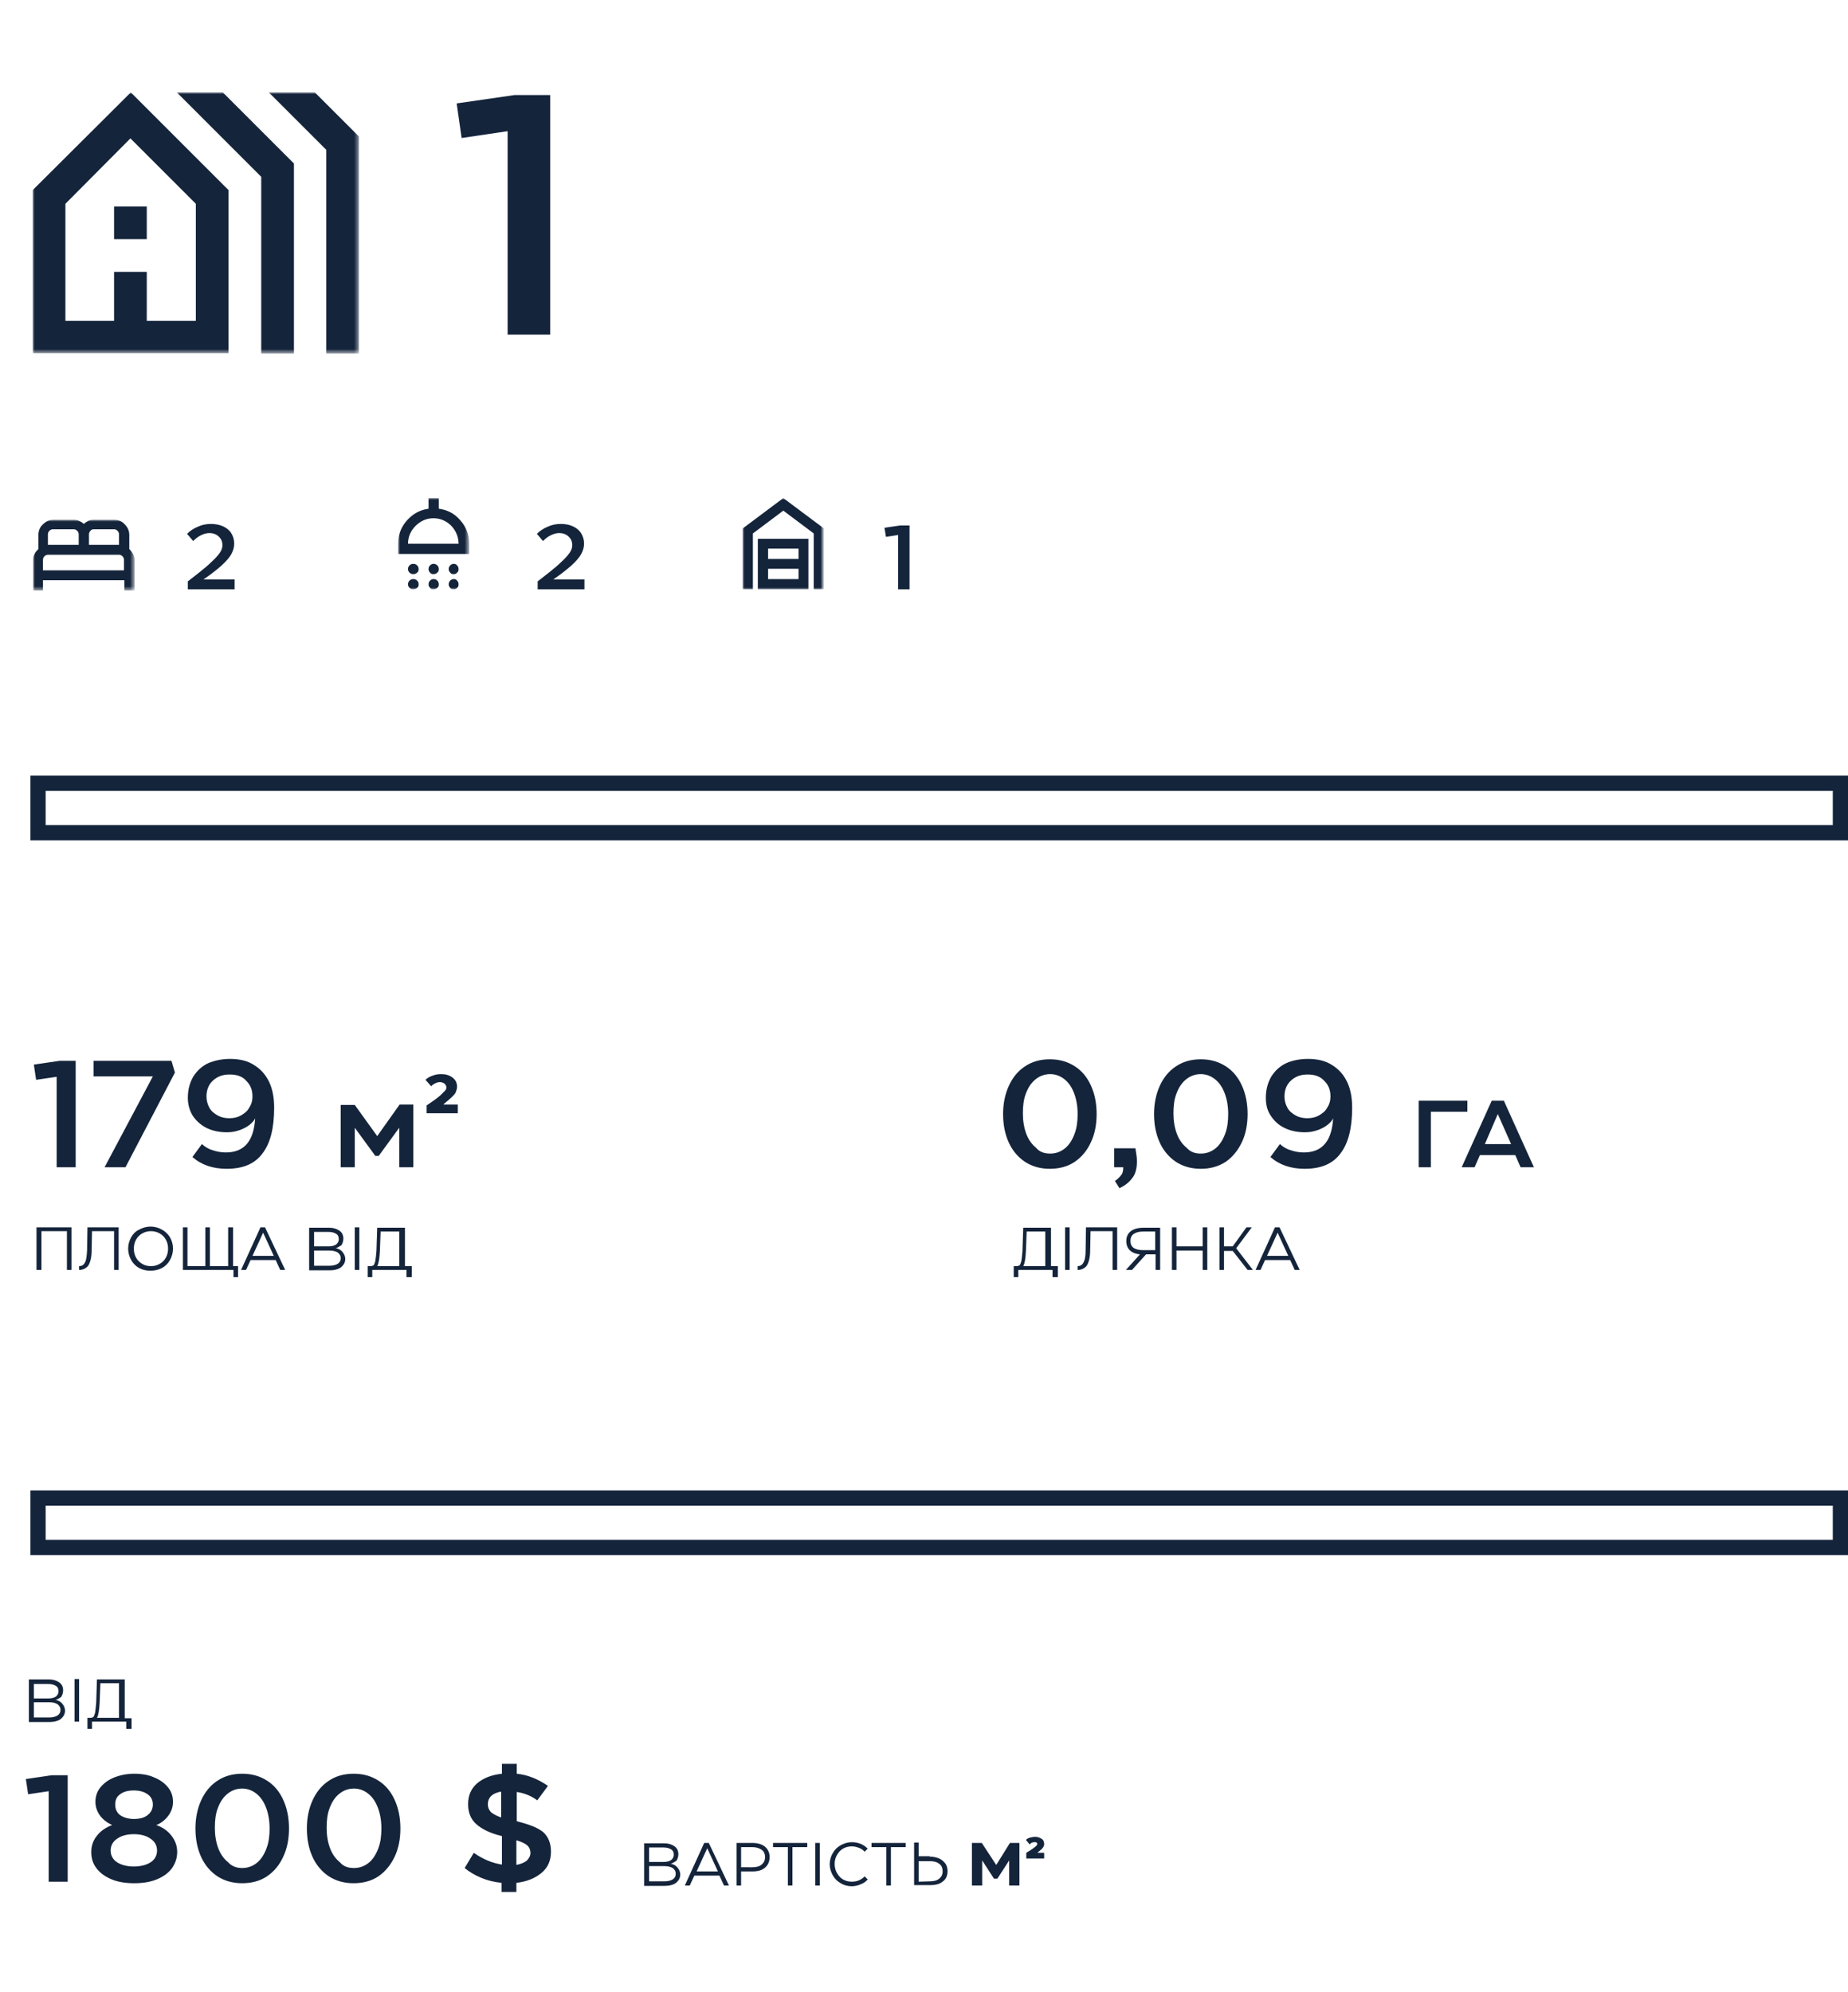 <?xml version="1.0" encoding="utf-8"?>
<!-- Generator: Adobe Illustrator 26.3.1, SVG Export Plug-In . SVG Version: 6.00 Build 0)  -->
<svg version="1.1" id="Слой_1" xmlns="http://www.w3.org/2000/svg" xmlns:xlink="http://www.w3.org/1999/xlink" x="0px" y="0px"
	 viewBox="0 0 486 524" style="enable-background:new 0 0 486 524;" xml:space="preserve">
<style type="text/css">
	.st0{fill:#14243B;}
	.st1{fill:#D9D9D9;filter:url(#Adobe_OpacityMaskFilter);}
	.st2{mask:url(#mask0_36_299_00000057121408405731619950000012330312268017621175_);}
	.st3{fill:none;stroke:#14243B;stroke-width:4;}
	.st4{fill:#D9D9D9;filter:url(#Adobe_OpacityMaskFilter_00000029727351307202720700000001657710679746503818_);}
	.st5{mask:url(#mask1_36_299_00000077314819119697750720000004885007881428011425_);}
	.st6{fill:#D9D9D9;filter:url(#Adobe_OpacityMaskFilter_00000180332072044249462740000015721803850068584630_);}
	.st7{mask:url(#mask2_36_299_00000118392191446215343140000014600522181395183757_);}
	.st8{fill:#D9D9D9;filter:url(#Adobe_OpacityMaskFilter_00000123434540740685892400000004214675828738415251_);}
	.st9{mask:url(#mask3_36_299_00000066494216170748722740000003111417982377125300_);}
</style>
<path class="st0" d="M8.9,280l6.8-1h4.2v28h-5v-23.8L9.5,284L8.9,280z M24.6,279h20.5l0.9,3.1l-13,24.9h-5.5l12.7-23.9H24.6V279z
	 M60.5,278.5c2.5,0,4.6,0.5,6.3,1.6c1.8,1.1,3.1,2.6,4,4.5c0.9,1.9,1.3,4.2,1.3,6.7c0,5.4-1,9.4-3.1,12.1c-2,2.7-5.1,4-9.4,4
	c-3.6,0-6.6-1-9-3.1l2.5-3.4c0.8,0.7,1.7,1.3,2.8,1.6c1.1,0.4,2.3,0.6,3.5,0.6c4.5,0,7-2.6,7.6-7.8l0.1-1.2c-0.2,0.5-0.6,1-1.3,1.6
	c-0.7,0.6-1.6,1.1-2.7,1.5c-1.1,0.4-2.2,0.6-3.4,0.6c-2.1,0-3.9-0.4-5.5-1.2c-1.5-0.8-2.7-1.9-3.6-3.3c-0.8-1.4-1.2-2.9-1.2-4.6
	c0-2.1,0.5-3.9,1.4-5.5c1-1.6,2.3-2.8,4-3.6C56.5,278.9,58.4,278.5,60.5,278.5z M60.4,282.6c-1.8,0-3.2,0.5-4.4,1.6
	c-1.1,1-1.7,2.4-1.7,4.2c0,1.1,0.3,2.1,0.8,3c0.5,0.9,1.3,1.5,2.2,2c0.9,0.5,1.9,0.7,3,0.7c1.1,0,2.1-0.2,3-0.7
	c0.9-0.5,1.7-1.1,2.2-2c0.6-0.9,0.9-1.9,0.9-3c0-1.7-0.5-3-1.6-4.1C63.8,283.1,62.3,282.6,60.4,282.6z M99.2,298.8l5.9-8.3h3.6V307
	H105v-10.4l-5.4,7.4h-0.9l-5.4-7.4V307h-3.7v-16.4h3.7L99.2,298.8z M112.1,290.8c1.5-1,2.8-1.9,3.7-2.7c0.5-0.5,0.9-0.9,1.2-1.2
	c0.3-0.3,0.4-0.6,0.4-0.9c0-0.4-0.2-0.7-0.5-1c-0.3-0.2-0.7-0.4-1.2-0.4c-0.4,0-0.8,0.1-1.2,0.3c-0.4,0.2-0.8,0.4-1.1,0.8l-1.5-1.7
	c0.5-0.5,1.2-0.9,1.9-1.1c0.7-0.3,1.5-0.4,2.3-0.4c1.1,0,2.1,0.3,2.9,0.9c0.8,0.6,1.2,1.4,1.2,2.4c0,0.6-0.2,1.1-0.4,1.6
	c-0.3,0.5-0.8,1-1.5,1.6c-0.2,0.2-0.4,0.4-0.8,0.7c-0.4,0.3-0.7,0.6-0.9,0.8h3.8v2.3h-8.2V290.8z"/>
<path class="st0" d="M276.1,307.4c-2.5,0-4.6-0.6-6.5-1.8c-1.8-1.2-3.3-2.9-4.3-5.1c-1-2.2-1.5-4.7-1.5-7.5c0-2.7,0.5-5.2,1.5-7.4
	c1-2.2,2.4-3.9,4.2-5.1c1.9-1.3,4.1-1.9,6.6-1.9c2.5,0,4.6,0.6,6.5,1.8c1.9,1.2,3.3,2.9,4.3,5.1c1,2.2,1.5,4.7,1.5,7.5
	c0,2.8-0.5,5.3-1.5,7.4c-1,2.2-2.4,3.9-4.3,5.2C280.8,306.8,278.6,307.4,276.1,307.4z M276.2,303.4c1.5,0,2.8-0.5,3.9-1.4
	c1.1-0.9,1.9-2.2,2.5-3.8s0.8-3.3,0.8-5.2c0-2-0.3-3.8-0.9-5.4c-0.6-1.6-1.4-2.8-2.5-3.7c-1.1-0.9-2.4-1.4-3.8-1.4
	c-1.5,0-2.8,0.5-3.9,1.4c-1.1,0.9-1.9,2.1-2.5,3.7c-0.6,1.5-0.8,3.3-0.8,5.2c0,2,0.3,3.8,0.9,5.4c0.6,1.6,1.5,2.8,2.6,3.7
	C273.4,303,274.7,303.4,276.2,303.4z M293.2,310.6c0.8-0.5,1.3-1.1,1.7-1.6c0.4-0.5,0.5-1.2,0.5-2h-2.4v-5h5.6
	c0.2,1.3,0.4,2.4,0.4,3.4c0,1.9-0.4,3.4-1.2,4.4c-0.8,1.1-1.9,2-3.4,2.7L293.2,310.6z M315.8,307.4c-2.5,0-4.6-0.6-6.5-1.8
	c-1.8-1.2-3.3-2.9-4.3-5.1c-1-2.2-1.5-4.7-1.5-7.5c0-2.7,0.5-5.2,1.5-7.4s2.4-3.9,4.2-5.1c1.9-1.3,4.1-1.9,6.6-1.9
	c2.5,0,4.6,0.6,6.5,1.8c1.9,1.2,3.3,2.9,4.3,5.1c1,2.2,1.5,4.7,1.5,7.5c0,2.8-0.5,5.3-1.5,7.4s-2.4,3.9-4.3,5.2
	C320.4,306.8,318.3,307.4,315.8,307.4z M315.8,303.4c1.5,0,2.8-0.5,3.9-1.4c1.1-0.9,1.9-2.2,2.5-3.8s0.8-3.3,0.8-5.2
	c0-2-0.3-3.8-0.9-5.4c-0.6-1.6-1.4-2.8-2.5-3.7c-1.1-0.9-2.4-1.4-3.8-1.4c-1.5,0-2.8,0.5-3.9,1.4c-1.1,0.9-1.9,2.1-2.5,3.7
	c-0.6,1.5-0.8,3.3-0.8,5.2c0,2,0.3,3.8,0.9,5.4c0.6,1.6,1.5,2.8,2.6,3.7C313.1,303,314.3,303.4,315.8,303.4z M344,278.5
	c2.5,0,4.6,0.5,6.3,1.6c1.8,1.1,3.1,2.6,4,4.5c0.9,1.9,1.3,4.2,1.3,6.7c0,5.4-1,9.4-3.1,12.1c-2,2.7-5.1,4-9.4,4c-3.6,0-6.6-1-9-3.1
	l2.5-3.4c0.8,0.7,1.7,1.3,2.8,1.6c1.1,0.4,2.3,0.6,3.5,0.6c4.5,0,7-2.6,7.6-7.8l0.1-1.2c-0.2,0.5-0.6,1-1.3,1.6
	c-0.7,0.6-1.6,1.1-2.7,1.5c-1.1,0.4-2.2,0.6-3.4,0.6c-2.1,0-3.9-0.4-5.5-1.2s-2.7-1.9-3.6-3.3s-1.2-2.9-1.2-4.6
	c0-2.1,0.5-3.9,1.4-5.5c1-1.6,2.3-2.8,4-3.6C339.9,278.9,341.8,278.5,344,278.5z M343.9,282.6c-1.8,0-3.2,0.5-4.4,1.6
	c-1.1,1-1.7,2.4-1.7,4.2c0,1.1,0.3,2.1,0.8,3c0.5,0.9,1.3,1.5,2.2,2c0.9,0.5,1.9,0.7,3,0.7c1.1,0,2.1-0.2,3-0.7
	c0.9-0.5,1.7-1.1,2.2-2c0.6-0.9,0.9-1.9,0.9-3c0-1.7-0.5-3-1.6-4.1C347.2,283.1,345.8,282.6,343.9,282.6z M373.1,307v-17.5h12.8v2.9
	h-9.6V307H373.1z M403.4,307h-3.5l-1.4-3.2h-9.3l-1.4,3.2h-3.4l7.9-17.5h3.2L403.4,307z M393.9,293l-3.4,7.9h6.9L393.9,293z"/>
<path class="st0" d="M18.8,322.8V334h-1.2v-10.2h-6.7V334H9.6v-11.2H18.8z M31.2,334H30v-10.2h-5.8l-0.1,5c0,2-0.4,3.3-0.9,4.1
	c-0.6,0.7-1.4,1.1-2.4,1.1v-1c0.7,0,1.2-0.3,1.5-0.9c0.4-0.6,0.5-1.7,0.6-3.2l0.1-6.1h8.2V334z M39.6,334.2c-1.1,0-2.1-0.2-3-0.7
	c-0.9-0.5-1.6-1.2-2.1-2.1c-0.5-0.9-0.8-1.9-0.8-3s0.3-2.1,0.8-3c0.5-0.9,1.2-1.6,2.1-2c0.9-0.5,1.9-0.8,3-0.8c1.1,0,2.1,0.3,3,0.8
	c0.9,0.5,1.6,1.2,2.1,2c0.5,0.9,0.8,1.9,0.8,3s-0.3,2.1-0.8,3c-0.5,0.9-1.2,1.6-2.1,2.1C41.8,333.9,40.8,334.2,39.6,334.2z
	 M39.7,333c0.9,0,1.6-0.2,2.3-0.6c0.7-0.4,1.2-0.9,1.6-1.6c0.4-0.7,0.6-1.5,0.6-2.4s-0.2-1.7-0.6-2.4c-0.4-0.7-0.9-1.2-1.6-1.6
	c-0.7-0.4-1.5-0.6-2.3-0.6s-1.6,0.2-2.3,0.6c-0.7,0.4-1.2,0.9-1.6,1.6c-0.4,0.7-0.6,1.5-0.6,2.4s0.2,1.7,0.6,2.4
	c0.4,0.7,0.9,1.2,1.6,1.6C38,332.8,38.8,333,39.7,333z M62.6,333v2.9h-1.2V334H48.1v-11.2h1.2V333h4.7v-10.2h1.2V333H60v-10.2h1.3
	V333H62.6z M75,334h-1.3l-1.2-2.6h-6.6l-1.2,2.6h-1.3l5.1-11.2h1.2L75,334z M69.2,324.2l-2.8,6.1H72L69.2,324.2z M88.3,328.3
	c0.8,0.1,1.4,0.5,1.8,1s0.7,1.1,0.7,1.8c0,0.9-0.4,1.6-1.1,2.2c-0.7,0.5-1.7,0.8-2.9,0.8h-5.5v-11.2h5.3c1.1,0,2,0.3,2.7,0.8
	c0.7,0.5,1,1.2,1,2.1c0,0.6-0.2,1.2-0.5,1.7C89.4,327.7,88.9,328.1,88.3,328.3z M82.6,323.9v3.9h3.9c0.8,0,1.5-0.2,1.9-0.5
	c0.4-0.3,0.7-0.8,0.7-1.4c0-0.6-0.2-1.1-0.7-1.4c-0.5-0.3-1.1-0.5-2-0.5H82.6z M86.6,332.9c1,0,1.7-0.2,2.2-0.5
	c0.5-0.3,0.8-0.8,0.8-1.5c0-0.7-0.3-1.1-0.8-1.5c-0.5-0.3-1.2-0.5-2.2-0.5h-4v4H86.6z M94.5,334h-1.2v-11.2h1.2V334z M108.1,335.9
	h-1.2V334h-9v1.9h-1.2V333h0.8c0.3,0,0.5-0.1,0.7-0.2c0.2-0.1,0.3-0.5,0.5-1.1c0.1-0.6,0.2-1.5,0.3-2.7l0.2-6.1h7.3V333h1.8V335.9z
	 M105,333v-9.1h-4.9l-0.2,5.2c-0.1,1.9-0.3,3.2-0.7,3.9H105z"/>
<path class="st0" d="M278,335.9h-1.2V334h-9v1.9h-1.2V333h0.8c0.3,0,0.5-0.1,0.7-0.2c0.2-0.1,0.3-0.5,0.5-1.1
	c0.1-0.6,0.2-1.5,0.3-2.7l0.2-6.1h7.3V333h1.8V335.9z M274.9,333v-9.1h-4.9l-0.2,5.2c-0.1,1.9-0.3,3.2-0.7,3.9H274.9z M281.3,334
	h-1.2v-11.2h1.2V334z M293.8,334h-1.2v-10.2h-5.8l-0.1,5c0,2-0.4,3.3-0.9,4.1c-0.6,0.7-1.4,1.1-2.4,1.1v-1c0.7,0,1.2-0.3,1.5-0.9
	c0.4-0.6,0.6-1.7,0.6-3.2l0.1-6.1h8.2V334z M305.1,334h-1.2v-4.1h-2.5l-3.7,4.1h-1.6l3.7-4.1c-1.2-0.1-2.1-0.5-2.7-1.1
	c-0.6-0.6-0.9-1.4-0.9-2.4c0-1.1,0.4-2,1.2-2.6c0.8-0.6,1.9-0.9,3.4-0.9h4.3V334z M303.8,328.8v-4.9h-3.1c-1.1,0-1.9,0.2-2.5,0.6
	c-0.6,0.4-0.9,1-0.9,1.9c0,1.6,1.1,2.4,3.4,2.4H303.8z M316.3,327.8v-5h1.2V334h-1.2v-5.1h-6.9v5.1h-1.2v-11.2h1.2v5H316.3z
	 M329.5,334h-1.4l-3.9-5h-2.3v5h-1.2v-11.2h1.2v5h2.3l3.6-5h1.4l-4.1,5.5L329.5,334z M341.8,334h-1.3l-1.2-2.6h-6.6l-1.2,2.6h-1.3
	l5.1-11.2h1.2L341.8,334z M336,324.2l-2.8,6.1h5.6L336,324.2z"/>
<path class="st0" d="M120.1,27.2l15.2-2.2h9.4v63h-11.2V34.5l-12.1,1.8L120.1,27.2z"/>
<defs>
	<filter id="Adobe_OpacityMaskFilter" filterUnits="userSpaceOnUse" x="8.6" y="24.3" width="85.8" height="68.7">
		<feColorMatrix  type="matrix" values="1 0 0 0 0  0 1 0 0 0  0 0 1 0 0  0 0 0 1 0"/>
	</filter>
</defs>
<mask maskUnits="userSpaceOnUse" x="8.6" y="24.3" width="85.8" height="68.7" id="mask0_36_299_00000057121408405731619950000012330312268017621175_">
	<rect y="7.1" class="st1" width="103" height="103"/>
</mask>
<g class="st2">
	<path class="st0" d="M8.6,92.9V50l25.8-25.7L60.1,50v42.9H8.6z M17.2,84.4H30V71.5h8.6v12.9h12.9V53.6L34.3,36.4L17.2,53.6V84.4z
		 M30,62.9v-8.6h8.6v8.6H30z M68.7,92.9V46.5L46.5,24.3h12.1l18.7,18.7v50H68.7z M85.8,92.9V39.4L70.7,24.3h12.1l11.6,11.6v57.1
		H85.8z"/>
</g>
<rect x="10" y="206" class="st3" width="474" height="13"/>
<rect x="10" y="394" class="st3" width="474" height="13"/>
<defs>
	
		<filter id="Adobe_OpacityMaskFilter_00000029768536832105852330000014134131495162857619_" filterUnits="userSpaceOnUse" x="195.3" y="131" width="21.3" height="24">
		<feColorMatrix  type="matrix" values="1 0 0 0 0  0 1 0 0 0  0 0 1 0 0  0 0 0 1 0"/>
	</filter>
</defs>
<mask maskUnits="userSpaceOnUse" x="195.3" y="131" width="21.3" height="24" id="mask1_36_299_00000077314819119697750720000004885007881428011425_">
	
		<rect x="190" y="127" style="fill:#D9D9D9;filter:url(#Adobe_OpacityMaskFilter_00000029768536832105852330000014134131495162857619_);" width="32" height="32"/>
</mask>
<g class="st5">
	<path class="st0" d="M195.3,155v-16l10.7-8l10.7,8v16H214v-14.7l-8-6l-8,6V155H195.3z M202,152.3h8v-2.7h-8V152.3z M202,147h8v-2.7
		h-8V147z M199.3,155v-13.3h13.3V155H199.3z"/>
</g>
<defs>
	
		<filter id="Adobe_OpacityMaskFilter_00000156562605082270641710000001676695475144496306_" filterUnits="userSpaceOnUse" x="8.7" y="136.7" width="26.7" height="18.7">
		<feColorMatrix  type="matrix" values="1 0 0 0 0  0 1 0 0 0  0 0 1 0 0  0 0 0 1 0"/>
	</filter>
</defs>
<mask maskUnits="userSpaceOnUse" x="8.7" y="136.7" width="26.7" height="18.7" id="mask2_36_299_00000118392191446215343140000014600522181395183757_">
	
		<rect x="6" y="130" style="fill:#D9D9D9;filter:url(#Adobe_OpacityMaskFilter_00000156562605082270641710000001676695475144496306_);" width="32" height="32"/>
</mask>
<g class="st7">
	<path class="st0" d="M8.7,155.3v-8c0-0.6,0.1-1.1,0.4-1.6c0.2-0.5,0.6-0.9,1-1.3v-3.7c0-1.1,0.4-2.1,1.2-2.8
		c0.8-0.8,1.7-1.2,2.8-1.2h5.3c0.5,0,1,0.1,1.4,0.3c0.4,0.2,0.9,0.4,1.2,0.8c0.4-0.3,0.8-0.6,1.2-0.8c0.4-0.2,0.9-0.3,1.4-0.3H30
		c1.1,0,2.1,0.4,2.8,1.2c0.8,0.8,1.2,1.7,1.2,2.8v3.7c0.4,0.4,0.7,0.8,1,1.3c0.2,0.5,0.4,1,0.4,1.6v8h-2.7v-2.7H11.3v2.7H8.7z
		 M23.3,143.3h8v-2.7c0-0.4-0.1-0.7-0.4-1c-0.3-0.3-0.6-0.4-0.9-0.4h-5.3c-0.4,0-0.7,0.1-0.9,0.4c-0.3,0.3-0.4,0.6-0.4,1V143.3z
		 M12.7,143.3h8v-2.7c0-0.4-0.1-0.7-0.4-1c-0.3-0.3-0.6-0.4-1-0.4H14c-0.4,0-0.7,0.1-1,0.4c-0.3,0.3-0.4,0.6-0.4,1V143.3z M11.3,150
		h21.3v-2.7c0-0.4-0.1-0.7-0.4-1c-0.3-0.3-0.6-0.4-0.9-0.4H12.7c-0.4,0-0.7,0.1-1,0.4c-0.3,0.3-0.4,0.6-0.4,1V150z"/>
</g>
<defs>
	
		<filter id="Adobe_OpacityMaskFilter_00000122001998691560236150000012842920671730774947_" filterUnits="userSpaceOnUse" x="104.7" y="131" width="18.7" height="24">
		<feColorMatrix  type="matrix" values="1 0 0 0 0  0 1 0 0 0  0 0 1 0 0  0 0 0 1 0"/>
	</filter>
</defs>
<mask maskUnits="userSpaceOnUse" x="104.7" y="131" width="18.7" height="24" id="mask3_36_299_00000066494216170748722740000003111417982377125300_">
	
		<rect x="98" y="127" style="fill:#D9D9D9;filter:url(#Adobe_OpacityMaskFilter_00000122001998691560236150000012842920671730774947_);" width="32" height="32"/>
</mask>
<g class="st9">
	<path class="st0" d="M108.7,151c-0.4,0-0.7-0.1-1-0.4c-0.3-0.3-0.4-0.6-0.4-0.9c0-0.4,0.1-0.7,0.4-1c0.3-0.3,0.6-0.4,1-0.4
		s0.7,0.1,1,0.4c0.3,0.3,0.4,0.6,0.4,1c0,0.4-0.1,0.7-0.4,0.9C109.4,150.9,109,151,108.7,151z M114,151c-0.4,0-0.7-0.1-0.9-0.4
		c-0.3-0.3-0.4-0.6-0.4-0.9c0-0.4,0.1-0.7,0.4-1c0.3-0.3,0.6-0.4,0.9-0.4c0.4,0,0.7,0.1,1,0.4c0.3,0.3,0.4,0.6,0.4,1
		c0,0.4-0.1,0.7-0.4,0.9C114.7,150.9,114.4,151,114,151z M119.3,151c-0.4,0-0.7-0.1-0.9-0.4c-0.3-0.3-0.4-0.6-0.4-0.9
		c0-0.4,0.1-0.7,0.4-1c0.3-0.3,0.6-0.4,0.9-0.4c0.4,0,0.7,0.1,0.9,0.4c0.3,0.3,0.4,0.6,0.4,1c0,0.4-0.1,0.7-0.4,0.9
		C120,150.9,119.7,151,119.3,151z M104.7,145.7V143c0-2.4,0.8-4.4,2.3-6.1c1.5-1.7,3.4-2.8,5.7-3.1V131h2.7v2.8
		c2.3,0.3,4.2,1.3,5.7,3.1c1.5,1.7,2.3,3.8,2.3,6.1v2.7H104.7z M107.3,143h13.3c0-1.8-0.7-3.4-1.9-4.7c-1.3-1.3-2.9-2-4.7-2
		c-1.8,0-3.4,0.7-4.7,2C108,139.6,107.3,141.2,107.3,143z M108.7,155c-0.4,0-0.7-0.1-1-0.4c-0.3-0.3-0.4-0.6-0.4-0.9
		c0-0.4,0.1-0.7,0.4-1c0.3-0.3,0.6-0.4,1-0.4s0.7,0.1,1,0.4c0.3,0.3,0.4,0.6,0.4,1c0,0.4-0.1,0.7-0.4,0.9
		C109.4,154.9,109,155,108.7,155z M114,155c-0.4,0-0.7-0.1-0.9-0.4c-0.3-0.3-0.4-0.6-0.4-0.9c0-0.4,0.1-0.7,0.4-1
		c0.3-0.3,0.6-0.4,0.9-0.4c0.4,0,0.7,0.1,1,0.4c0.3,0.3,0.4,0.6,0.4,1c0,0.4-0.1,0.7-0.4,0.9C114.7,154.9,114.4,155,114,155z
		 M119.3,155c-0.4,0-0.7-0.1-0.9-0.4c-0.3-0.3-0.4-0.6-0.4-0.9c0-0.4,0.1-0.7,0.4-1c0.3-0.3,0.6-0.4,0.9-0.4c0.4,0,0.7,0.1,0.9,0.4
		c0.3,0.3,0.4,0.6,0.4,1c0,0.4-0.1,0.7-0.4,0.9C120,154.9,119.7,155,119.3,155z"/>
</g>
<path class="st0" d="M61.7,152.6v2.4H49.4v-2.1c1-0.8,2.1-1.6,3.2-2.5c1.1-0.9,2.1-1.7,2.9-2.5c1.1-1,1.8-1.8,2.3-2.5
	c0.5-0.7,0.7-1.4,0.7-2c0-0.9-0.3-1.7-1-2.3c-0.6-0.6-1.5-0.9-2.4-0.9c-0.8,0-1.5,0.2-2.3,0.6c-0.8,0.4-1.4,0.9-2,1.5l-1.6-1.9
	c0.8-0.8,1.7-1.4,2.9-1.9c1.1-0.5,2.2-0.7,3.4-0.7c1.1,0,2.2,0.2,3.1,0.6c0.9,0.4,1.7,1,2.2,1.8c0.5,0.8,0.8,1.7,0.8,2.8
	c0,1-0.3,1.9-0.8,2.8c-0.5,0.9-1.4,1.9-2.6,3c-1.4,1.2-2.9,2.4-4.7,3.6H61.7z"/>
<path class="st0" d="M153.7,152.6v2.4h-12.3v-2.1c1-0.8,2.1-1.6,3.2-2.5s2.1-1.7,2.9-2.5c1.1-1,1.8-1.8,2.3-2.5
	c0.5-0.7,0.7-1.4,0.7-2c0-0.9-0.3-1.7-1-2.3c-0.6-0.6-1.5-0.9-2.4-0.9c-0.8,0-1.5,0.2-2.3,0.6c-0.8,0.4-1.4,0.9-2,1.5l-1.6-1.9
	c0.8-0.8,1.7-1.4,2.9-1.9c1.1-0.5,2.2-0.7,3.4-0.7s2.2,0.2,3.1,0.6c0.9,0.4,1.7,1,2.2,1.8c0.5,0.8,0.8,1.7,0.8,2.8
	c0,1-0.3,1.9-0.8,2.8c-0.5,0.9-1.4,1.9-2.6,3c-1.4,1.2-2.9,2.4-4.7,3.6H153.7z"/>
<path class="st0" d="M232.6,138.8l4.1-0.6h2.5V155h-3v-14.3l-3.2,0.5L232.6,138.8z"/>
<path class="st0" d="M6.8,467.9l6.8-1h4.2v28h-5v-23.8l-5.4,0.8L6.8,467.9z M41.1,480c1.7,0.6,3,1.5,4,2.8s1.5,2.7,1.5,4.3
	c0,1.6-0.5,3-1.4,4.3c-1,1.3-2.3,2.2-4,2.9c-1.7,0.7-3.7,1-5.9,1s-4.2-0.3-5.9-1c-1.7-0.7-3.1-1.7-4-2.9c-1-1.3-1.4-2.7-1.4-4.3
	c0-1.6,0.5-3.1,1.5-4.3c1-1.3,2.4-2.2,4-2.8c-1.3-0.6-2.4-1.4-3.2-2.5c-0.8-1.1-1.2-2.3-1.2-3.6c0-1.4,0.4-2.7,1.3-3.8
	c0.9-1.1,2.1-2,3.6-2.6s3.3-1,5.3-1s3.8,0.3,5.3,1c1.5,0.6,2.7,1.5,3.6,2.6c0.9,1.1,1.3,2.4,1.3,3.8c0,1.3-0.4,2.5-1.2,3.6
	C43.5,478.6,42.4,479.5,41.1,480z M35.2,470.9c-1.5,0-2.7,0.3-3.6,1c-0.9,0.6-1.3,1.5-1.3,2.7s0.4,2.1,1.3,2.8c0.9,0.6,2.1,1,3.6,1
	s2.7-0.3,3.6-1c0.9-0.7,1.4-1.6,1.4-2.8s-0.5-2.1-1.4-2.7C38,471.3,36.8,470.9,35.2,470.9z M35.2,490.9c1.8,0,3.3-0.4,4.4-1.1
	s1.7-1.8,1.7-3.1s-0.6-2.4-1.7-3.1c-1.1-0.8-2.6-1.2-4.4-1.2s-3.3,0.4-4.4,1.2c-1.1,0.7-1.7,1.8-1.7,3.1s0.6,2.4,1.7,3.1
	S33.4,490.9,35.2,490.9z M63.7,495.3c-2.5,0-4.6-0.6-6.5-1.8c-1.8-1.2-3.3-2.9-4.3-5.1s-1.5-4.7-1.5-7.5c0-2.7,0.5-5.2,1.5-7.4
	c1-2.2,2.4-3.9,4.2-5.1c1.9-1.3,4.1-1.9,6.6-1.9c2.5,0,4.6,0.6,6.5,1.8c1.9,1.2,3.3,2.9,4.3,5.1s1.5,4.7,1.5,7.5s-0.5,5.3-1.5,7.4
	c-1,2.2-2.4,3.9-4.3,5.2C68.4,494.7,66.2,495.3,63.7,495.3z M63.7,491.3c1.5,0,2.8-0.5,3.9-1.4s1.9-2.2,2.5-3.8
	c0.6-1.6,0.8-3.3,0.8-5.2c0-2-0.3-3.8-0.9-5.4s-1.4-2.8-2.5-3.7c-1.1-0.9-2.4-1.4-3.8-1.4c-1.5,0-2.8,0.5-3.9,1.4
	c-1.1,0.9-1.9,2.1-2.5,3.7c-0.6,1.5-0.8,3.3-0.8,5.2c0,2,0.3,3.8,0.9,5.4c0.6,1.6,1.5,2.8,2.6,3.7C61,490.9,62.3,491.3,63.7,491.3z
	 M93,495.3c-2.5,0-4.6-0.6-6.5-1.8c-1.8-1.2-3.3-2.9-4.3-5.1s-1.5-4.7-1.5-7.5c0-2.7,0.5-5.2,1.5-7.4c1-2.2,2.4-3.9,4.2-5.1
	c1.9-1.3,4.1-1.9,6.6-1.9s4.6,0.6,6.5,1.8c1.9,1.2,3.3,2.9,4.3,5.1s1.5,4.7,1.5,7.5s-0.5,5.3-1.5,7.4s-2.4,3.9-4.3,5.2
	C97.7,494.7,95.5,495.3,93,495.3z M93.1,491.3c1.5,0,2.8-0.5,3.9-1.4s1.9-2.2,2.5-3.8c0.6-1.6,0.8-3.3,0.8-5.2c0-2-0.3-3.8-0.9-5.4
	s-1.4-2.8-2.5-3.7c-1.1-0.9-2.4-1.4-3.8-1.4c-1.5,0-2.8,0.5-3.9,1.4s-1.9,2.1-2.5,3.7c-0.6,1.5-0.8,3.3-0.8,5.2c0,2,0.3,3.8,0.9,5.4
	s1.5,2.8,2.6,3.7C90.3,490.9,91.6,491.3,93.1,491.3z M144.9,487c0,2.3-0.8,4.2-2.5,5.6s-3.9,2.3-6.6,2.6v2.4h-3.9v-2.4
	c-1.9-0.2-3.6-0.6-5.3-1.3c-1.7-0.7-3.2-1.6-4.4-2.6l2.4-4c2.4,1.7,4.9,2.7,7.4,3.1v-7.5c-3-0.7-5.2-1.8-6.7-3.1
	c-1.5-1.3-2.2-3.1-2.2-5.3c0-2.3,0.8-4.1,2.4-5.5c1.7-1.4,3.8-2.2,6.5-2.5v-2.6h3.9v2.6c2.9,0.3,5.6,1.4,8.2,3.2l-2.8,3.8
	c-1.5-1.1-3.3-1.9-5.4-2.2v7.7c3.2,0.8,5.6,1.7,7,2.9C144.2,483.1,144.9,484.8,144.9,487z M128.3,474.6c0,0.8,0.3,1.4,0.8,2
	c0.6,0.5,1.5,1,2.7,1.4v-6.8C129.5,471.6,128.3,472.7,128.3,474.6z M135.7,490.5c1.2-0.2,2.1-0.6,2.8-1.1c0.6-0.6,1-1.3,1-2
	c0-0.9-0.3-1.6-0.9-2.1c-0.6-0.5-1.5-0.9-2.8-1.3v6.5H135.7z"/>
<path class="st0" d="M14.6,447.1c0.8,0.1,1.4,0.5,1.8,1s0.7,1.1,0.7,1.8c0,0.9-0.4,1.6-1.1,2.2c-0.7,0.5-1.7,0.8-2.9,0.8H7.6v-11.2
	h5.3c1.1,0,2,0.3,2.7,0.8c0.7,0.5,1,1.2,1,2.1c0,0.6-0.2,1.2-0.5,1.7C15.7,446.6,15.2,446.9,14.6,447.1z M8.9,442.8v3.9h3.9
	c0.8,0,1.5-0.2,1.9-0.5s0.7-0.8,0.7-1.4s-0.2-1.1-0.7-1.4s-1.1-0.5-2-0.5H8.9V442.8z M12.9,451.7c1,0,1.7-0.2,2.2-0.5
	s0.8-0.8,0.8-1.5s-0.3-1.1-0.8-1.5c-0.5-0.3-1.2-0.5-2.2-0.5h-4v4H12.9z M20.8,452.8h-1.2v-11.2h1.2V452.8z M34.4,454.7h-1.2v-1.9
	h-9v1.9H23v-2.9h0.8c0.3,0,0.5-0.1,0.7-0.2s0.3-0.5,0.5-1.1c0.1-0.6,0.2-1.5,0.3-2.7l0.2-6.1h7.3v10.2h1.8v2.8H34.4z M31.3,451.8
	v-9.1h-4.9l-0.2,5.2c-0.1,1.9-0.3,3.2-0.7,3.9H31.3z"/>
<path class="st0" d="M176.4,490.2c0.8,0.1,1.4,0.5,1.8,1s0.7,1.1,0.7,1.8c0,0.9-0.4,1.6-1.1,2.2c-0.7,0.5-1.7,0.8-2.9,0.8h-5.5
	v-11.2h5.3c1.1,0,2,0.3,2.7,0.8s1,1.2,1,2.1c0,0.6-0.2,1.2-0.5,1.7C177.5,489.6,177,490,176.4,490.2z M170.7,485.8v3.9h3.9
	c0.8,0,1.5-0.2,1.9-0.5s0.7-0.8,0.7-1.4s-0.2-1.1-0.7-1.4s-1.1-0.5-2-0.5h-3.8V485.8z M174.7,494.8c1,0,1.7-0.2,2.2-0.5
	s0.8-0.8,0.8-1.5s-0.3-1.1-0.8-1.5c-0.5-0.3-1.2-0.5-2.2-0.5h-4v4H174.7z M191.7,495.9h-1.3l-1.2-2.6h-6.6l-1.2,2.6h-1.3l5.1-11.2
	h1.2L191.7,495.9z M186,486.1l-2.8,6.1h5.6L186,486.1z M197.8,484.7c1.4,0,2.5,0.3,3.4,1c0.8,0.7,1.2,1.6,1.2,2.7
	c0,1.2-0.4,2.1-1.2,2.8c-0.8,0.7-1.9,1-3.4,1h-2.9v3.7h-1.2v-11.2H197.8z M197.8,491.1c1.1,0,1.9-0.2,2.5-0.7s0.9-1.1,0.9-2
	c0-0.8-0.3-1.5-0.9-1.9c-0.6-0.4-1.4-0.7-2.5-0.7h-2.9v5.3L197.8,491.1L197.8,491.1z M203.3,484.7h9v1.1h-3.9v10.1h-1.2v-10.1h-3.9
	L203.3,484.7L203.3,484.7z M215.6,495.9h-1.2v-11.2h1.2V495.9z M224,496.1c-1.1,0-2.1-0.3-2.9-0.8c-0.9-0.5-1.6-1.2-2.1-2.1
	s-0.8-1.9-0.8-2.9s0.3-2.1,0.8-2.9c0.5-0.9,1.2-1.6,2.1-2.1c0.9-0.5,1.9-0.8,2.9-0.8c1.7,0,3.1,0.6,4.2,1.7l-0.8,0.8
	c-0.4-0.4-0.9-0.8-1.5-1c-0.5-0.2-1.2-0.4-1.9-0.4c-0.8,0-1.6,0.2-2.3,0.6s-1.2,1-1.6,1.7c-0.4,0.7-0.6,1.5-0.6,2.3
	c0,0.9,0.2,1.7,0.6,2.4c0.4,0.7,0.9,1.3,1.6,1.7c0.7,0.4,1.5,0.6,2.3,0.6c1.4,0,2.5-0.5,3.4-1.4l0.8,0.8c-0.5,0.6-1.1,1-1.9,1.3
	C225.6,495.9,224.8,496.1,224,496.1z M229.2,484.7h9v1.1h-3.9v10.1h-1.2v-10.1h-3.9L229.2,484.7L229.2,484.7z M244.5,488.3
	c0.9,0,1.8,0.2,2.5,0.5s1.2,0.8,1.6,1.3s0.6,1.3,0.6,2c0,1.2-0.4,2.1-1.2,2.7c-0.8,0.7-1.9,1-3.4,1h-4.2v-11.2h1.2v3.6h2.9V488.3z
	 M244.5,494.8c1.1,0,1.9-0.2,2.5-0.7s0.9-1.1,0.9-1.9c0-0.9-0.3-1.6-0.9-2c-0.6-0.5-1.4-0.7-2.5-0.7h-2.9v5.4L244.5,494.8
	L244.5,494.8z M262,490.5l3.6-5.8h2.5v11.2h-2.7v-6.6l-3.1,4.8h-0.9l-3.1-4.8v6.6h-2.7v-11.2h2.6L262,490.5z M269.9,487.3
	c0.8-0.5,1.5-0.9,2.1-1.4c0.3-0.2,0.5-0.4,0.6-0.5c0.1-0.2,0.2-0.3,0.2-0.4c0-0.2-0.1-0.3-0.2-0.4s-0.3-0.1-0.6-0.1
	c-0.5,0-0.9,0.2-1.2,0.6l-1-1.2c0.3-0.3,0.7-0.5,1.1-0.6s0.9-0.2,1.3-0.2c0.7,0,1.2,0.2,1.7,0.5s0.7,0.8,0.7,1.4
	c0,0.3-0.1,0.6-0.3,0.9c-0.2,0.3-0.4,0.5-0.8,0.8l-0.7,0.6h1.8v1.5h-4.7V487.3z"/>
</svg>
